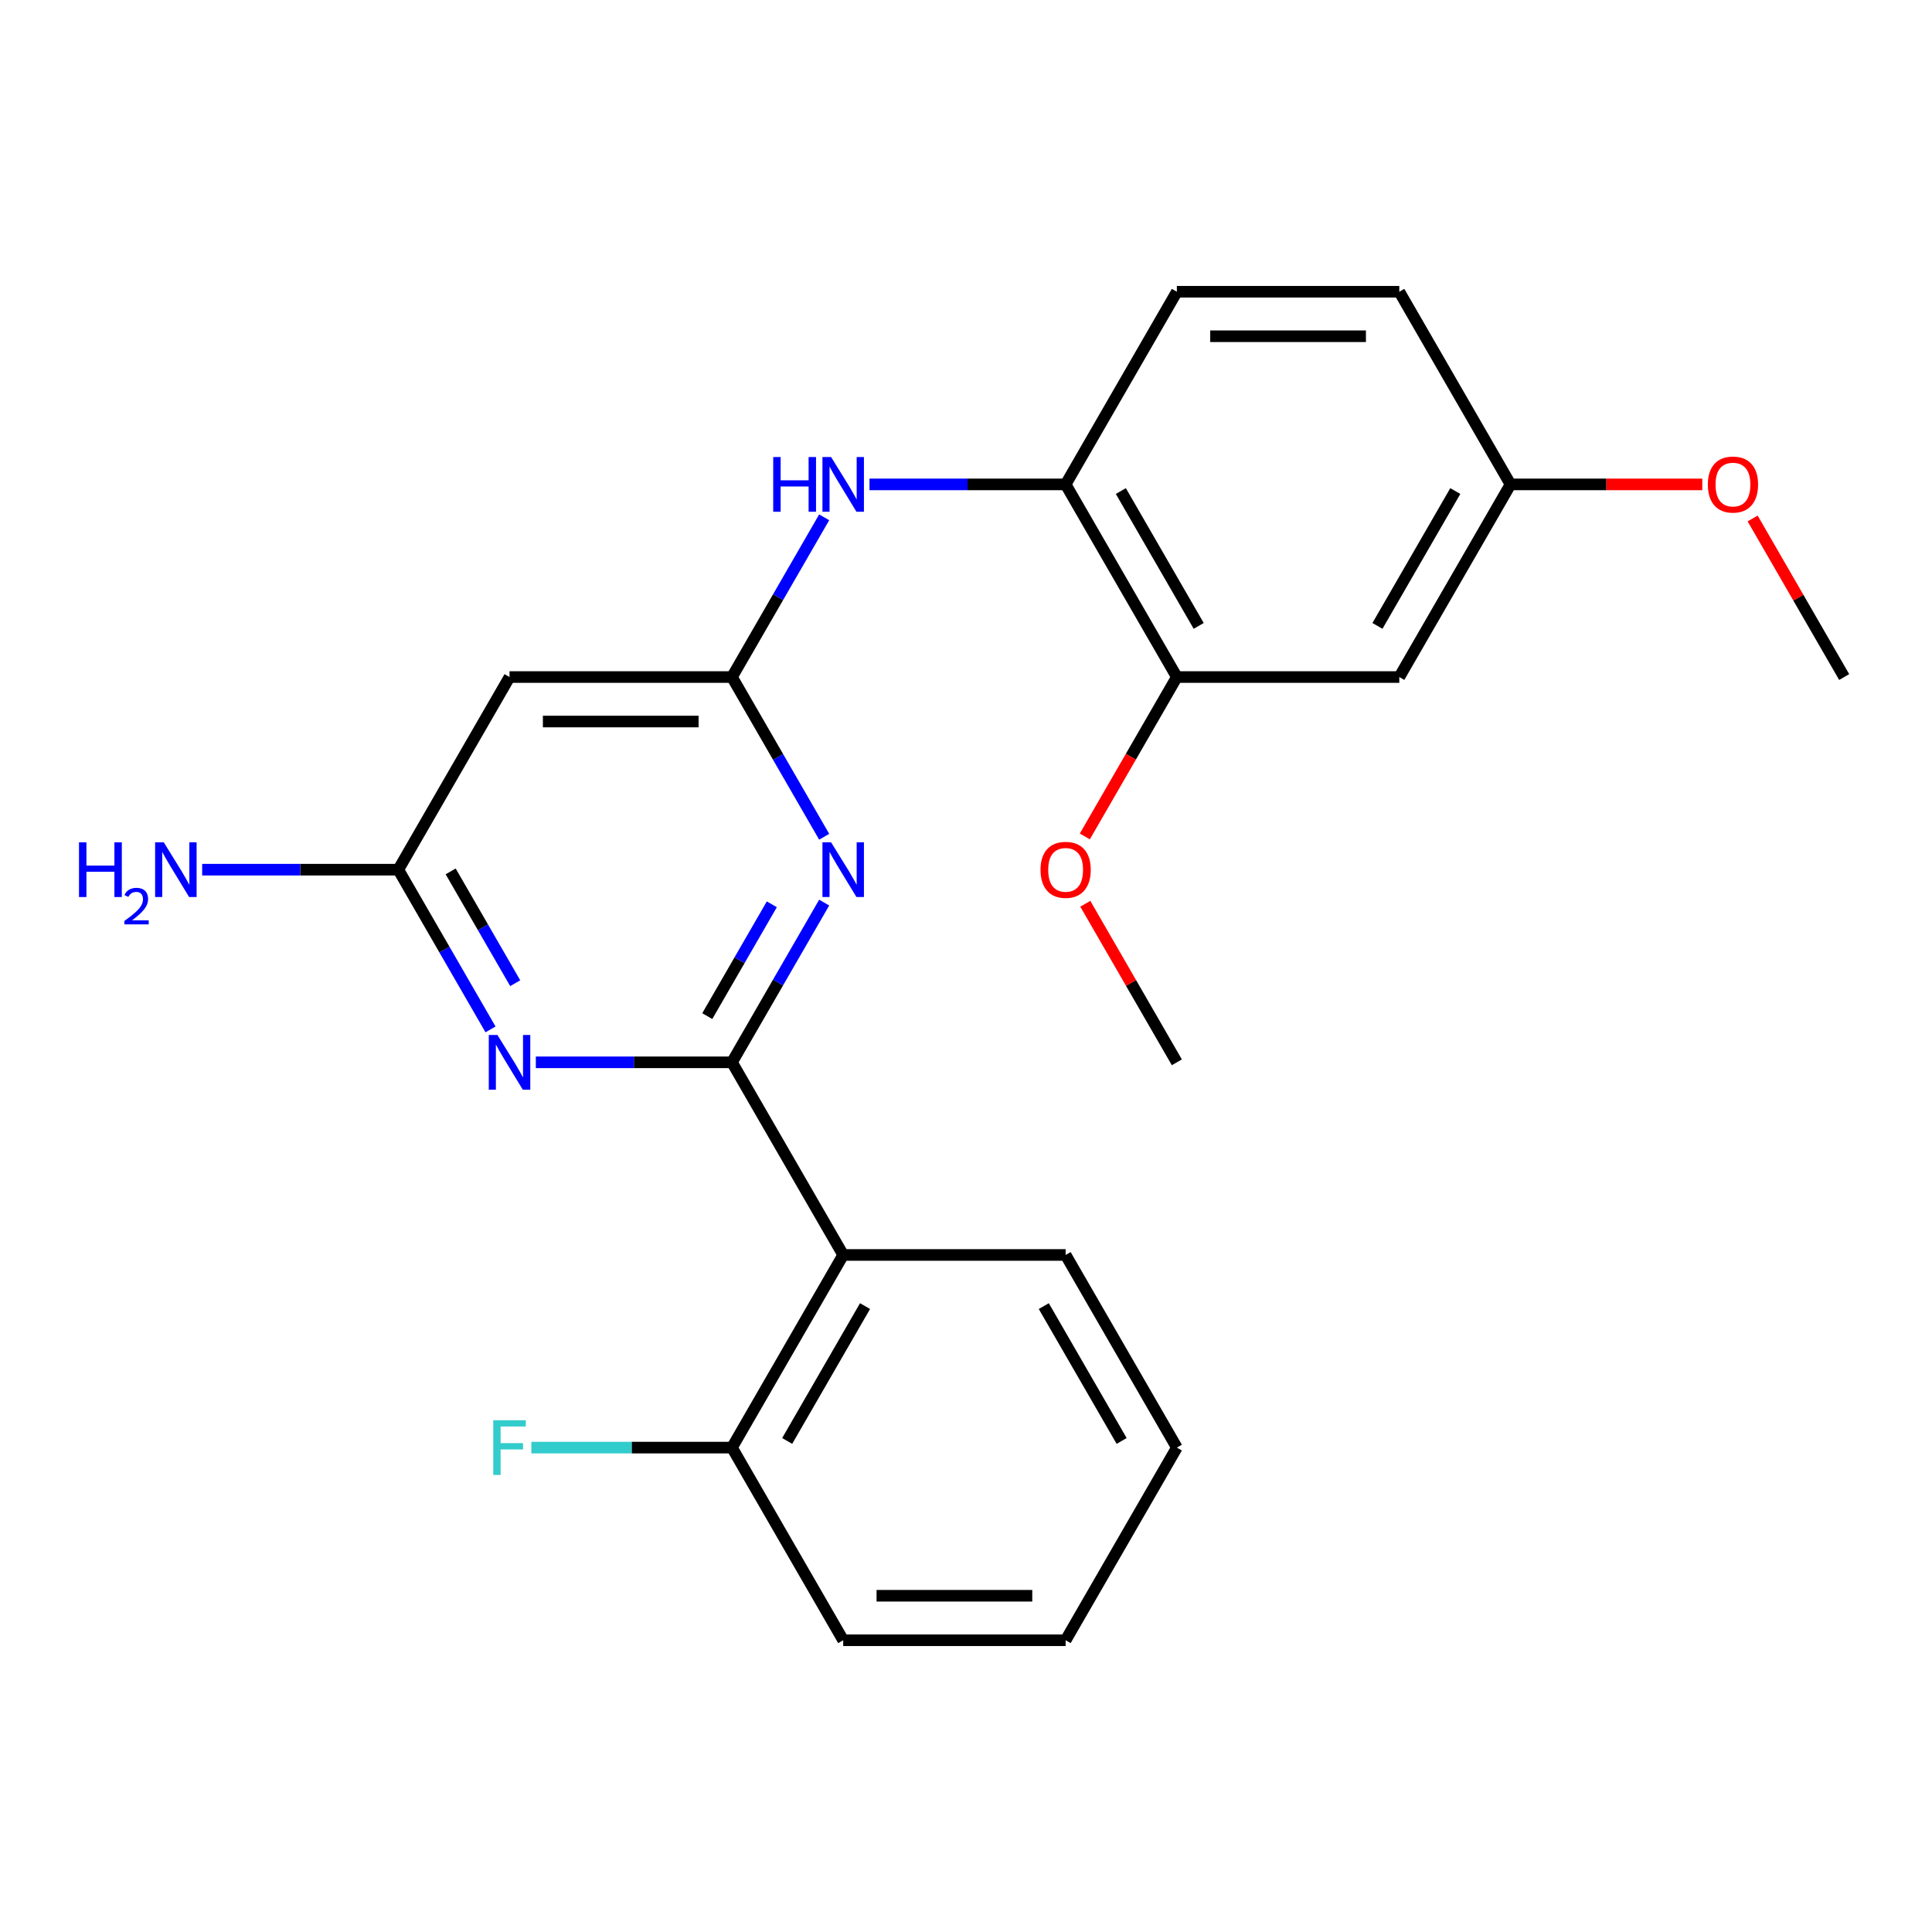 <?xml version='1.0' encoding='iso-8859-1'?>
<svg version='1.1' baseProfile='full'
              xmlns='http://www.w3.org/2000/svg'
                      xmlns:rdkit='http://www.rdkit.org/xml'
                      xmlns:xlink='http://www.w3.org/1999/xlink'
                  xml:space='preserve'
width='1000px' height='1000px' viewBox='0 0 1000 1000'>
<!-- END OF HEADER -->
<rect style='opacity:1.0;fill:#FFFFFF;stroke:none' width='1000' height='1000' x='0' y='0'> </rect>
<path class='bond-0' d='M 378.865,549.855 L 402.73,508.519' style='fill:none;fill-rule:evenodd;stroke:#000000;stroke-width:6px;stroke-linecap:butt;stroke-linejoin:miter;stroke-opacity:1' />
<path class='bond-0' d='M 402.73,508.519 L 426.596,467.183' style='fill:none;fill-rule:evenodd;stroke:#0000FF;stroke-width:6px;stroke-linecap:butt;stroke-linejoin:miter;stroke-opacity:1' />
<path class='bond-0' d='M 366.082,525.941 L 382.788,497.006' style='fill:none;fill-rule:evenodd;stroke:#000000;stroke-width:6px;stroke-linecap:butt;stroke-linejoin:miter;stroke-opacity:1' />
<path class='bond-0' d='M 382.788,497.006 L 399.494,468.07' style='fill:none;fill-rule:evenodd;stroke:#0000FF;stroke-width:6px;stroke-linecap:butt;stroke-linejoin:miter;stroke-opacity:1' />
<path class='bond-1' d='M 378.865,549.855 L 328.106,549.855' style='fill:none;fill-rule:evenodd;stroke:#000000;stroke-width:6px;stroke-linecap:butt;stroke-linejoin:miter;stroke-opacity:1' />
<path class='bond-1' d='M 328.106,549.855 L 277.347,549.855' style='fill:none;fill-rule:evenodd;stroke:#0000FF;stroke-width:6px;stroke-linecap:butt;stroke-linejoin:miter;stroke-opacity:1' />
<path class='bond-3' d='M 378.865,549.855 L 436.433,649.566' style='fill:none;fill-rule:evenodd;stroke:#000000;stroke-width:6px;stroke-linecap:butt;stroke-linejoin:miter;stroke-opacity:1' />
<path class='bond-2' d='M 426.596,433.106 L 402.73,391.77' style='fill:none;fill-rule:evenodd;stroke:#0000FF;stroke-width:6px;stroke-linecap:butt;stroke-linejoin:miter;stroke-opacity:1' />
<path class='bond-2' d='M 402.73,391.77 L 378.865,350.434' style='fill:none;fill-rule:evenodd;stroke:#000000;stroke-width:6px;stroke-linecap:butt;stroke-linejoin:miter;stroke-opacity:1' />
<path class='bond-4' d='M 253.891,532.817 L 230.026,491.481' style='fill:none;fill-rule:evenodd;stroke:#0000FF;stroke-width:6px;stroke-linecap:butt;stroke-linejoin:miter;stroke-opacity:1' />
<path class='bond-4' d='M 230.026,491.481 L 206.161,450.145' style='fill:none;fill-rule:evenodd;stroke:#000000;stroke-width:6px;stroke-linecap:butt;stroke-linejoin:miter;stroke-opacity:1' />
<path class='bond-4' d='M 266.674,508.903 L 249.968,479.967' style='fill:none;fill-rule:evenodd;stroke:#0000FF;stroke-width:6px;stroke-linecap:butt;stroke-linejoin:miter;stroke-opacity:1' />
<path class='bond-4' d='M 249.968,479.967 L 233.262,451.032' style='fill:none;fill-rule:evenodd;stroke:#000000;stroke-width:6px;stroke-linecap:butt;stroke-linejoin:miter;stroke-opacity:1' />
<path class='bond-5' d='M 378.865,350.434 L 402.73,309.098' style='fill:none;fill-rule:evenodd;stroke:#000000;stroke-width:6px;stroke-linecap:butt;stroke-linejoin:miter;stroke-opacity:1' />
<path class='bond-5' d='M 402.73,309.098 L 426.596,267.761' style='fill:none;fill-rule:evenodd;stroke:#0000FF;stroke-width:6px;stroke-linecap:butt;stroke-linejoin:miter;stroke-opacity:1' />
<path class='bond-24' d='M 378.865,350.434 L 263.729,350.434' style='fill:none;fill-rule:evenodd;stroke:#000000;stroke-width:6px;stroke-linecap:butt;stroke-linejoin:miter;stroke-opacity:1' />
<path class='bond-24' d='M 361.594,373.461 L 280.999,373.461' style='fill:none;fill-rule:evenodd;stroke:#000000;stroke-width:6px;stroke-linecap:butt;stroke-linejoin:miter;stroke-opacity:1' />
<path class='bond-10' d='M 436.433,649.566 L 378.865,749.277' style='fill:none;fill-rule:evenodd;stroke:#000000;stroke-width:6px;stroke-linecap:butt;stroke-linejoin:miter;stroke-opacity:1' />
<path class='bond-10' d='M 447.74,676.036 L 407.442,745.834' style='fill:none;fill-rule:evenodd;stroke:#000000;stroke-width:6px;stroke-linecap:butt;stroke-linejoin:miter;stroke-opacity:1' />
<path class='bond-17' d='M 436.433,649.566 L 551.569,649.566' style='fill:none;fill-rule:evenodd;stroke:#000000;stroke-width:6px;stroke-linecap:butt;stroke-linejoin:miter;stroke-opacity:1' />
<path class='bond-6' d='M 206.161,450.145 L 263.729,350.434' style='fill:none;fill-rule:evenodd;stroke:#000000;stroke-width:6px;stroke-linecap:butt;stroke-linejoin:miter;stroke-opacity:1' />
<path class='bond-13' d='M 206.161,450.145 L 155.402,450.145' style='fill:none;fill-rule:evenodd;stroke:#000000;stroke-width:6px;stroke-linecap:butt;stroke-linejoin:miter;stroke-opacity:1' />
<path class='bond-13' d='M 155.402,450.145 L 104.643,450.145' style='fill:none;fill-rule:evenodd;stroke:#0000FF;stroke-width:6px;stroke-linecap:butt;stroke-linejoin:miter;stroke-opacity:1' />
<path class='bond-7' d='M 450.051,250.723 L 500.81,250.723' style='fill:none;fill-rule:evenodd;stroke:#0000FF;stroke-width:6px;stroke-linecap:butt;stroke-linejoin:miter;stroke-opacity:1' />
<path class='bond-7' d='M 500.81,250.723 L 551.569,250.723' style='fill:none;fill-rule:evenodd;stroke:#000000;stroke-width:6px;stroke-linecap:butt;stroke-linejoin:miter;stroke-opacity:1' />
<path class='bond-8' d='M 551.569,250.723 L 609.137,350.434' style='fill:none;fill-rule:evenodd;stroke:#000000;stroke-width:6px;stroke-linecap:butt;stroke-linejoin:miter;stroke-opacity:1' />
<path class='bond-8' d='M 580.146,254.166 L 620.444,323.964' style='fill:none;fill-rule:evenodd;stroke:#000000;stroke-width:6px;stroke-linecap:butt;stroke-linejoin:miter;stroke-opacity:1' />
<path class='bond-11' d='M 551.569,250.723 L 609.137,151.012' style='fill:none;fill-rule:evenodd;stroke:#000000;stroke-width:6px;stroke-linecap:butt;stroke-linejoin:miter;stroke-opacity:1' />
<path class='bond-9' d='M 609.137,350.434 L 724.273,350.434' style='fill:none;fill-rule:evenodd;stroke:#000000;stroke-width:6px;stroke-linecap:butt;stroke-linejoin:miter;stroke-opacity:1' />
<path class='bond-16' d='M 609.137,350.434 L 585.318,391.69' style='fill:none;fill-rule:evenodd;stroke:#000000;stroke-width:6px;stroke-linecap:butt;stroke-linejoin:miter;stroke-opacity:1' />
<path class='bond-16' d='M 585.318,391.69 L 561.498,432.946' style='fill:none;fill-rule:evenodd;stroke:#FF0000;stroke-width:6px;stroke-linecap:butt;stroke-linejoin:miter;stroke-opacity:1' />
<path class='bond-26' d='M 724.273,350.434 L 781.841,250.723' style='fill:none;fill-rule:evenodd;stroke:#000000;stroke-width:6px;stroke-linecap:butt;stroke-linejoin:miter;stroke-opacity:1' />
<path class='bond-26' d='M 712.966,323.964 L 753.264,254.166' style='fill:none;fill-rule:evenodd;stroke:#000000;stroke-width:6px;stroke-linecap:butt;stroke-linejoin:miter;stroke-opacity:1' />
<path class='bond-14' d='M 378.865,749.277 L 326.946,749.277' style='fill:none;fill-rule:evenodd;stroke:#000000;stroke-width:6px;stroke-linecap:butt;stroke-linejoin:miter;stroke-opacity:1' />
<path class='bond-14' d='M 326.946,749.277 L 275.027,749.277' style='fill:none;fill-rule:evenodd;stroke:#33CCCC;stroke-width:6px;stroke-linecap:butt;stroke-linejoin:miter;stroke-opacity:1' />
<path class='bond-19' d='M 378.865,749.277 L 436.433,848.988' style='fill:none;fill-rule:evenodd;stroke:#000000;stroke-width:6px;stroke-linecap:butt;stroke-linejoin:miter;stroke-opacity:1' />
<path class='bond-15' d='M 609.137,151.012 L 724.273,151.012' style='fill:none;fill-rule:evenodd;stroke:#000000;stroke-width:6px;stroke-linecap:butt;stroke-linejoin:miter;stroke-opacity:1' />
<path class='bond-15' d='M 626.407,174.039 L 707.003,174.039' style='fill:none;fill-rule:evenodd;stroke:#000000;stroke-width:6px;stroke-linecap:butt;stroke-linejoin:miter;stroke-opacity:1' />
<path class='bond-12' d='M 781.841,250.723 L 724.273,151.012' style='fill:none;fill-rule:evenodd;stroke:#000000;stroke-width:6px;stroke-linecap:butt;stroke-linejoin:miter;stroke-opacity:1' />
<path class='bond-18' d='M 781.841,250.723 L 831.47,250.723' style='fill:none;fill-rule:evenodd;stroke:#000000;stroke-width:6px;stroke-linecap:butt;stroke-linejoin:miter;stroke-opacity:1' />
<path class='bond-18' d='M 831.47,250.723 L 881.099,250.723' style='fill:none;fill-rule:evenodd;stroke:#FF0000;stroke-width:6px;stroke-linecap:butt;stroke-linejoin:miter;stroke-opacity:1' />
<path class='bond-20' d='M 561.752,467.783 L 585.445,508.819' style='fill:none;fill-rule:evenodd;stroke:#FF0000;stroke-width:6px;stroke-linecap:butt;stroke-linejoin:miter;stroke-opacity:1' />
<path class='bond-20' d='M 585.445,508.819 L 609.137,549.855' style='fill:none;fill-rule:evenodd;stroke:#000000;stroke-width:6px;stroke-linecap:butt;stroke-linejoin:miter;stroke-opacity:1' />
<path class='bond-22' d='M 551.569,649.566 L 609.137,749.277' style='fill:none;fill-rule:evenodd;stroke:#000000;stroke-width:6px;stroke-linecap:butt;stroke-linejoin:miter;stroke-opacity:1' />
<path class='bond-22' d='M 540.262,676.036 L 580.56,745.834' style='fill:none;fill-rule:evenodd;stroke:#000000;stroke-width:6px;stroke-linecap:butt;stroke-linejoin:miter;stroke-opacity:1' />
<path class='bond-21' d='M 907.161,268.361 L 930.853,309.398' style='fill:none;fill-rule:evenodd;stroke:#FF0000;stroke-width:6px;stroke-linecap:butt;stroke-linejoin:miter;stroke-opacity:1' />
<path class='bond-21' d='M 930.853,309.398 L 954.545,350.434' style='fill:none;fill-rule:evenodd;stroke:#000000;stroke-width:6px;stroke-linecap:butt;stroke-linejoin:miter;stroke-opacity:1' />
<path class='bond-25' d='M 436.433,848.988 L 551.569,848.988' style='fill:none;fill-rule:evenodd;stroke:#000000;stroke-width:6px;stroke-linecap:butt;stroke-linejoin:miter;stroke-opacity:1' />
<path class='bond-25' d='M 453.703,825.961 L 534.299,825.961' style='fill:none;fill-rule:evenodd;stroke:#000000;stroke-width:6px;stroke-linecap:butt;stroke-linejoin:miter;stroke-opacity:1' />
<path class='bond-23' d='M 609.137,749.277 L 551.569,848.988' style='fill:none;fill-rule:evenodd;stroke:#000000;stroke-width:6px;stroke-linecap:butt;stroke-linejoin:miter;stroke-opacity:1' />
<path  class='atom-1' d='M 430.173 435.985
L 439.453 450.985
Q 440.373 452.465, 441.853 455.145
Q 443.333 457.825, 443.413 457.985
L 443.413 435.985
L 447.173 435.985
L 447.173 464.305
L 443.293 464.305
L 433.333 447.905
Q 432.173 445.985, 430.933 443.785
Q 429.733 441.585, 429.373 440.905
L 429.373 464.305
L 425.693 464.305
L 425.693 435.985
L 430.173 435.985
' fill='#0000FF'/>
<path  class='atom-2' d='M 257.469 535.695
L 266.749 550.695
Q 267.669 552.175, 269.149 554.855
Q 270.629 557.535, 270.709 557.695
L 270.709 535.695
L 274.469 535.695
L 274.469 564.015
L 270.589 564.015
L 260.629 547.615
Q 259.469 545.695, 258.229 543.495
Q 257.029 541.295, 256.669 540.615
L 256.669 564.015
L 252.989 564.015
L 252.989 535.695
L 257.469 535.695
' fill='#0000FF'/>
<path  class='atom-6' d='M 400.213 236.563
L 404.053 236.563
L 404.053 248.603
L 418.533 248.603
L 418.533 236.563
L 422.373 236.563
L 422.373 264.883
L 418.533 264.883
L 418.533 251.803
L 404.053 251.803
L 404.053 264.883
L 400.213 264.883
L 400.213 236.563
' fill='#0000FF'/>
<path  class='atom-6' d='M 430.173 236.563
L 439.453 251.563
Q 440.373 253.043, 441.853 255.723
Q 443.333 258.403, 443.413 258.563
L 443.413 236.563
L 447.173 236.563
L 447.173 264.883
L 443.293 264.883
L 433.333 248.483
Q 432.173 246.563, 430.933 244.363
Q 429.733 242.163, 429.373 241.483
L 429.373 264.883
L 425.693 264.883
L 425.693 236.563
L 430.173 236.563
' fill='#0000FF'/>
<path  class='atom-14' d='M 40.892 435.985
L 44.732 435.985
L 44.732 448.025
L 59.212 448.025
L 59.212 435.985
L 63.052 435.985
L 63.052 464.305
L 59.212 464.305
L 59.212 451.225
L 44.732 451.225
L 44.732 464.305
L 40.892 464.305
L 40.892 435.985
' fill='#0000FF'/>
<path  class='atom-14' d='M 64.424 463.311
Q 65.111 461.542, 66.748 460.565
Q 68.384 459.562, 70.655 459.562
Q 73.48 459.562, 75.064 461.093
Q 76.648 462.625, 76.648 465.344
Q 76.648 468.116, 74.588 470.703
Q 72.556 473.29, 68.332 476.353
L 76.964 476.353
L 76.964 478.465
L 64.372 478.465
L 64.372 476.696
Q 67.856 474.214, 69.916 472.366
Q 72.001 470.518, 73.004 468.855
Q 74.008 467.192, 74.008 465.476
Q 74.008 463.681, 73.11 462.677
Q 72.212 461.674, 70.655 461.674
Q 69.15 461.674, 68.147 462.281
Q 67.144 462.889, 66.431 464.235
L 64.424 463.311
' fill='#0000FF'/>
<path  class='atom-14' d='M 84.764 435.985
L 94.044 450.985
Q 94.964 452.465, 96.444 455.145
Q 97.924 457.825, 98.004 457.985
L 98.004 435.985
L 101.764 435.985
L 101.764 464.305
L 97.884 464.305
L 87.924 447.905
Q 86.764 445.985, 85.524 443.785
Q 84.324 441.585, 83.964 440.905
L 83.964 464.305
L 80.284 464.305
L 80.284 435.985
L 84.764 435.985
' fill='#0000FF'/>
<path  class='atom-15' d='M 255.309 735.117
L 272.149 735.117
L 272.149 738.357
L 259.109 738.357
L 259.109 746.957
L 270.709 746.957
L 270.709 750.237
L 259.109 750.237
L 259.109 763.437
L 255.309 763.437
L 255.309 735.117
' fill='#33CCCC'/>
<path  class='atom-17' d='M 538.569 450.225
Q 538.569 443.425, 541.929 439.625
Q 545.289 435.825, 551.569 435.825
Q 557.849 435.825, 561.209 439.625
Q 564.569 443.425, 564.569 450.225
Q 564.569 457.105, 561.169 461.025
Q 557.769 464.905, 551.569 464.905
Q 545.329 464.905, 541.929 461.025
Q 538.569 457.145, 538.569 450.225
M 551.569 461.705
Q 555.889 461.705, 558.209 458.825
Q 560.569 455.905, 560.569 450.225
Q 560.569 444.665, 558.209 441.865
Q 555.889 439.025, 551.569 439.025
Q 547.249 439.025, 544.889 441.825
Q 542.569 444.625, 542.569 450.225
Q 542.569 455.945, 544.889 458.825
Q 547.249 461.705, 551.569 461.705
' fill='#FF0000'/>
<path  class='atom-19' d='M 883.977 250.803
Q 883.977 244.003, 887.337 240.203
Q 890.697 236.403, 896.977 236.403
Q 903.257 236.403, 906.617 240.203
Q 909.977 244.003, 909.977 250.803
Q 909.977 257.683, 906.577 261.603
Q 903.177 265.483, 896.977 265.483
Q 890.737 265.483, 887.337 261.603
Q 883.977 257.723, 883.977 250.803
M 896.977 262.283
Q 901.297 262.283, 903.617 259.403
Q 905.977 256.483, 905.977 250.803
Q 905.977 245.243, 903.617 242.443
Q 901.297 239.603, 896.977 239.603
Q 892.657 239.603, 890.297 242.403
Q 887.977 245.203, 887.977 250.803
Q 887.977 256.523, 890.297 259.403
Q 892.657 262.283, 896.977 262.283
' fill='#FF0000'/>
</svg>
